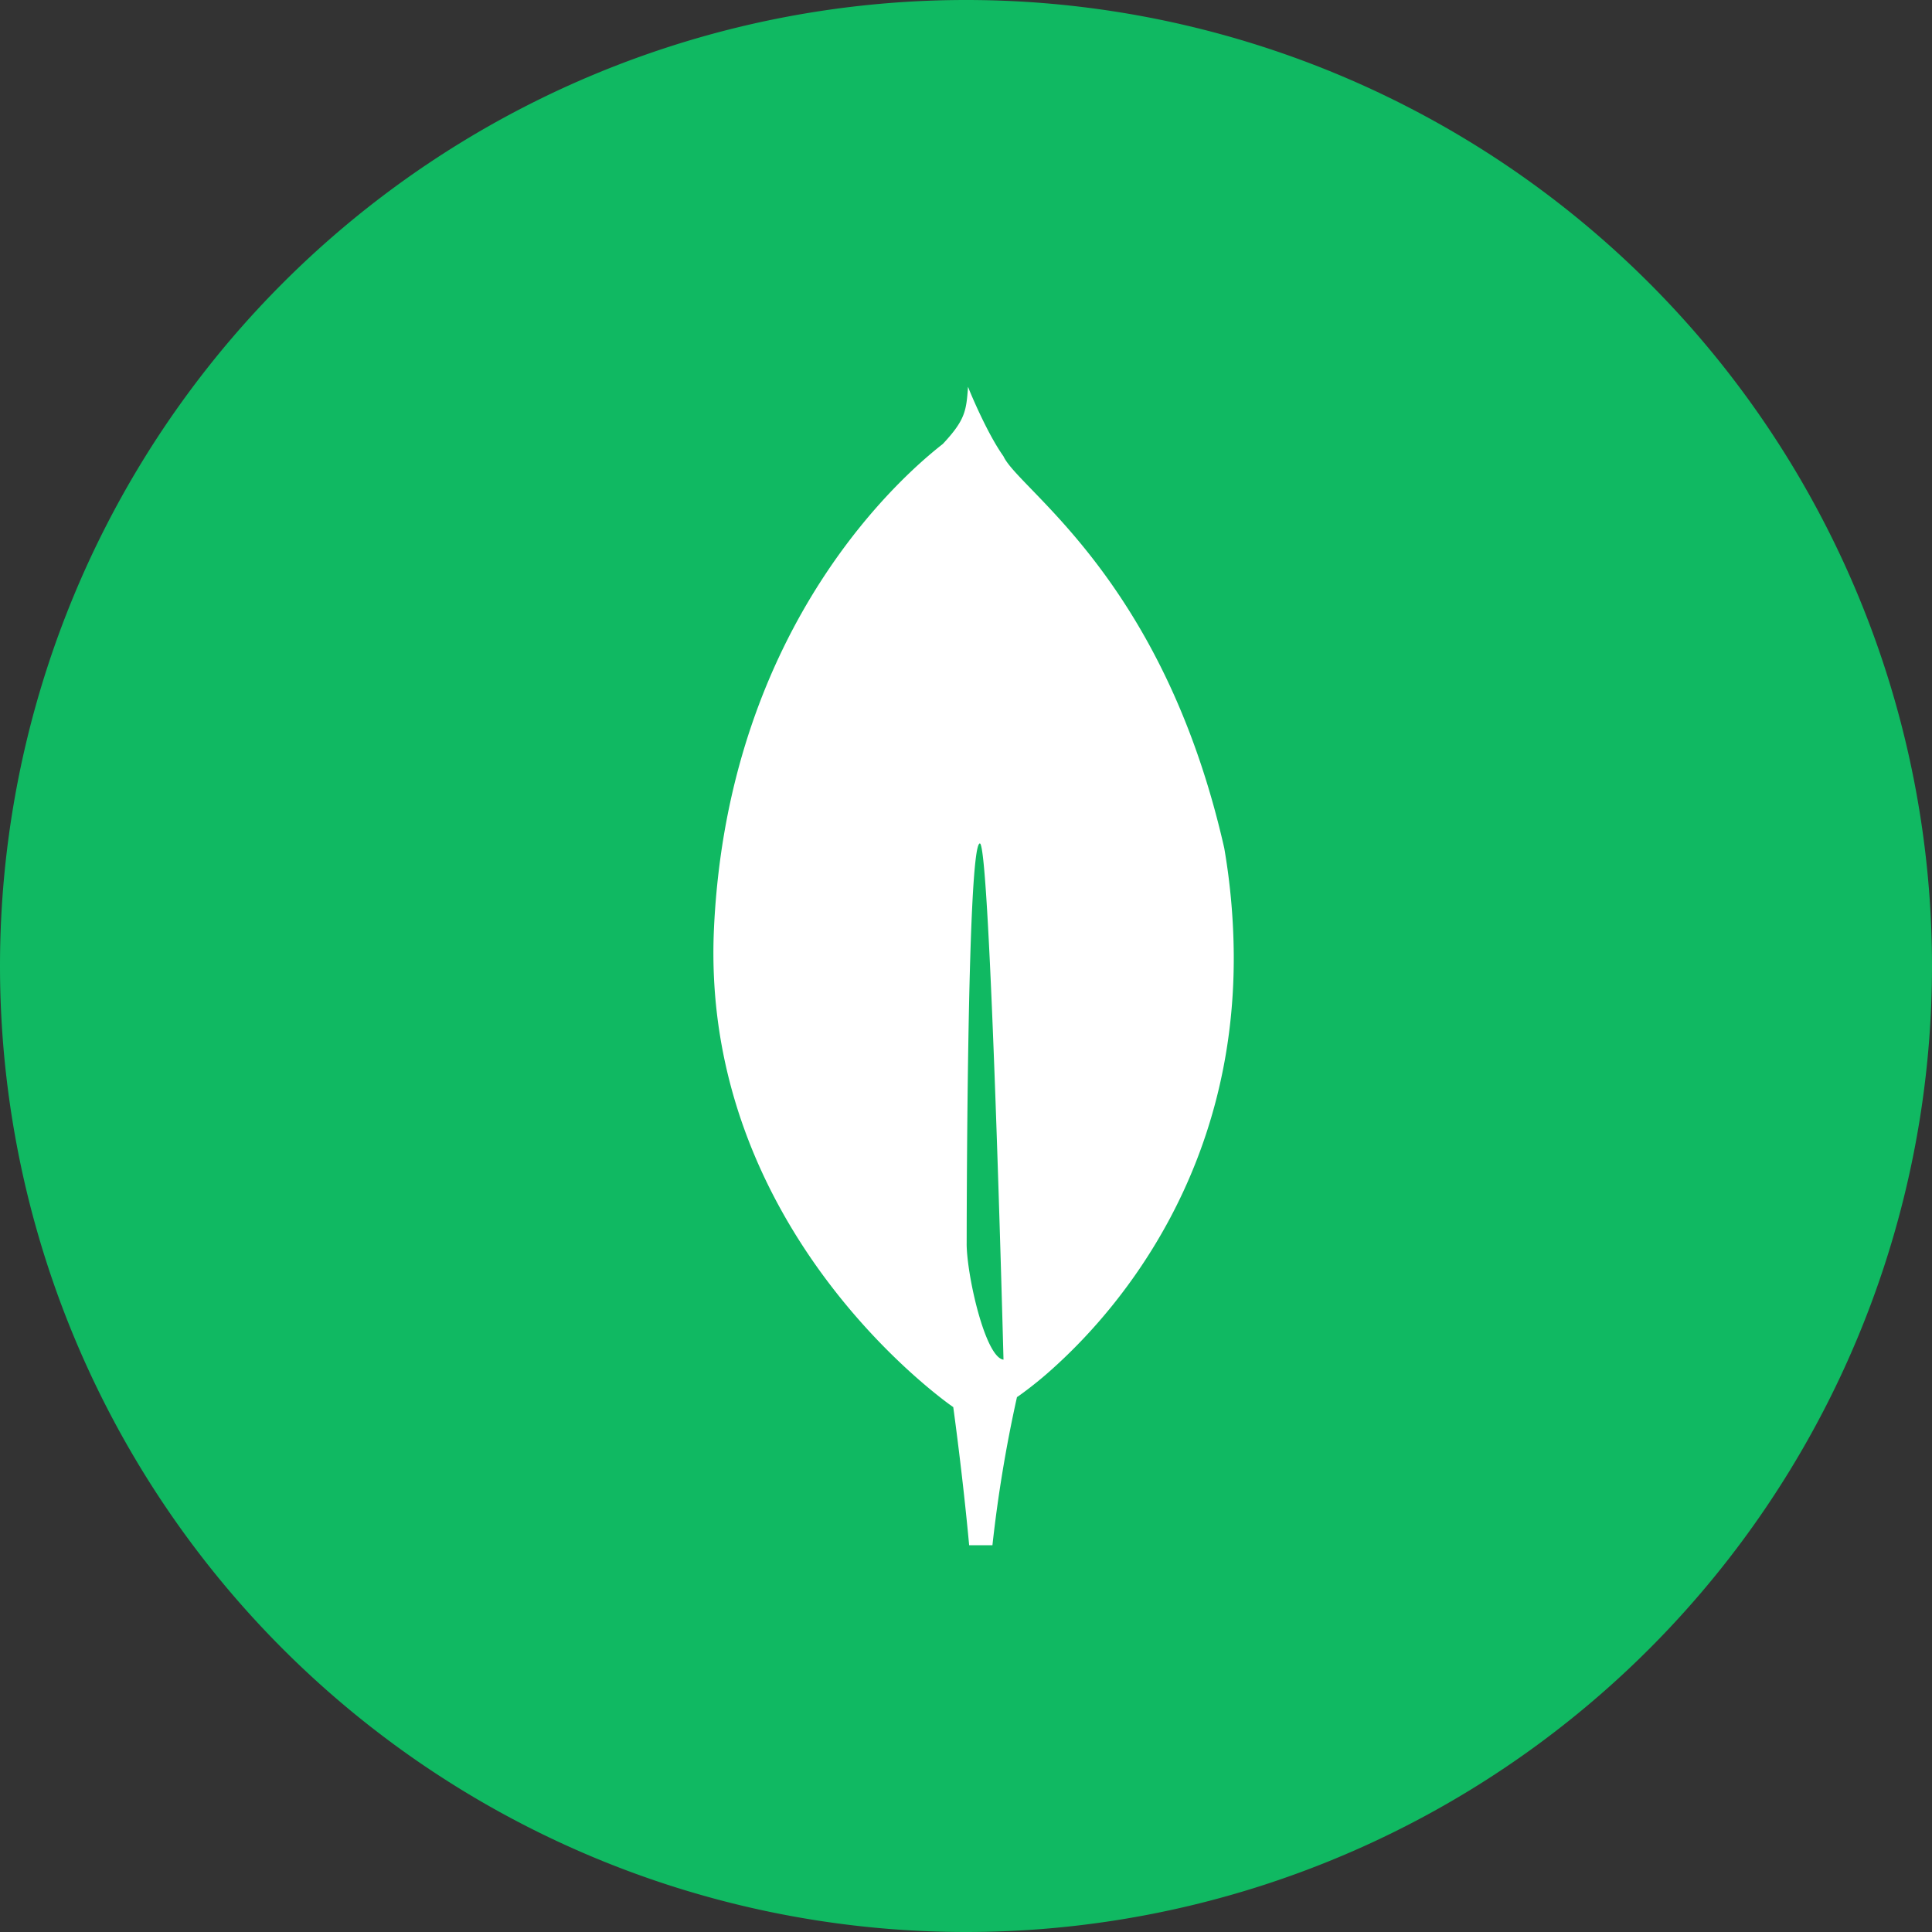 <?xml version="1.0" standalone="no"?><!DOCTYPE svg PUBLIC "-//W3C//DTD SVG 1.1//EN" "http://www.w3.org/Graphics/SVG/1.1/DTD/svg11.dtd"><svg t="1735313628944" class="icon" viewBox="0 0 1024 1024" version="1.1" xmlns="http://www.w3.org/2000/svg" p-id="95225" xmlns:xlink="http://www.w3.org/1999/xlink" width="200" height="200"><rect x="0" y="0" width="1024" height="1024" fill="#333333" stroke="none"/><path d="M512 512m-512 0a512 512 0 1 0 1024 0 512 512 0 1 0-1024 0Z" fill="#10B962" p-id="95226"></path><path d="M648.858 449.434C616.52 306.719 540.088 259.789 531.866 241.859c-8.991-12.646-18.125-35.144-18.125-35.144-0.143-0.389-0.379-1.055-0.666-1.7-0.922 12.646-1.403 17.521-13.363 30.29-18.524 14.479-113.541 94.208-121.272 256.369-7.209 151.245 109.251 241.357 125 252.846l1.792 1.27v-0.102c0.102 0.758 4.997 35.994 8.438 73.329h12.339a726.682 726.682 0 0 1 13.005-78.52l0.993-0.655a204.483 204.483 0 0 0 20.111-16.445l0.717-0.655c33.485-30.925 93.676-102.472 93.082-216.525a347.075 347.075 0 0 0-5.048-56.76z m-136.499 209.684s0-212.122 6.994-212.07c5.458 0 12.524 273.603 12.524 273.603-9.718-1.167-19.528-45.025-19.528-61.532z" fill="#FFFFFF" p-id="95227"></path></svg>
